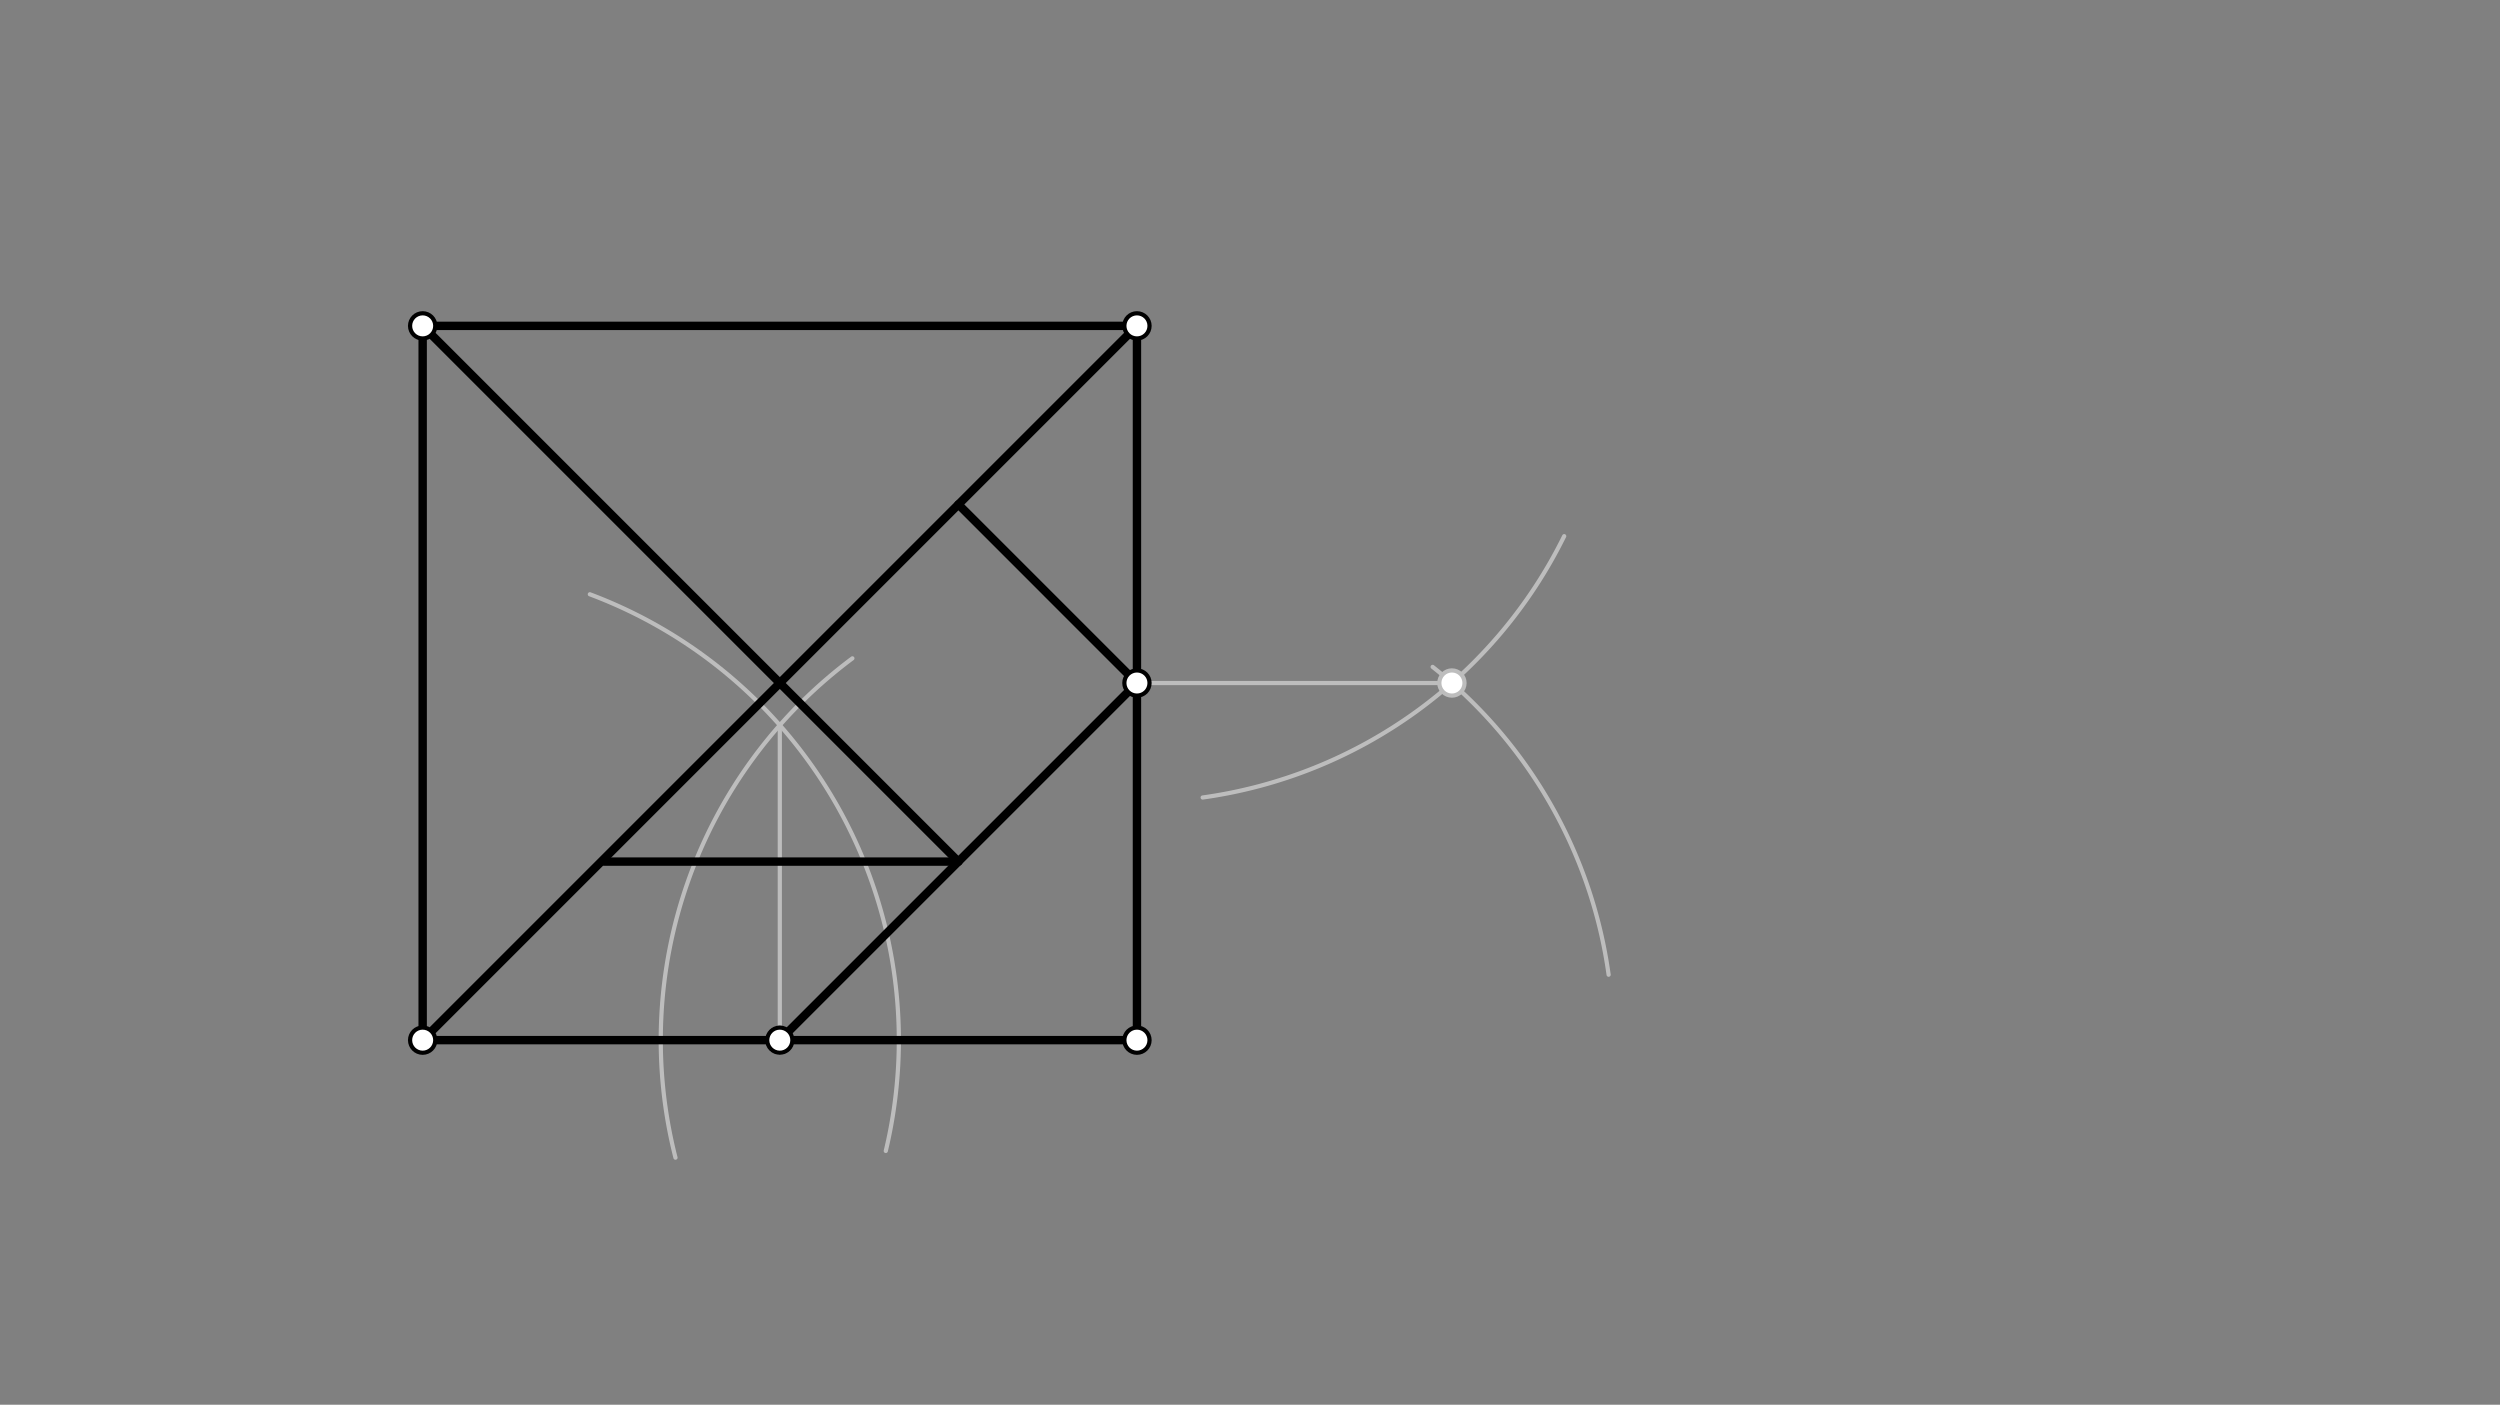 <svg xmlns="http://www.w3.org/2000/svg" class="svg--1it" height="100%" preserveAspectRatio="xMidYMid meet" viewBox="0 0 595.276 334.488" width="100%"><rect x="0" y="0" width="595.276" height="334.488" fill="#808080" stroke="none"/><defs><marker id="marker-arrow" markerHeight="16" markerUnits="userSpaceOnUse" markerWidth="24" orient="auto-start-reverse" refX="24" refY="4" viewBox="0 0 24 8"><path d="M 0 0 L 24 4 L 0 8 z" stroke="inherit"></path></marker></defs><g class="aux-layer--1FB"><g class="element--2qn"><path d="M 140.45 141.505 A 113.386 113.386 0 0 1 210.915 274.051" fill="none" stroke="#BDBDBD" stroke-dasharray="none" stroke-linecap="round" stroke-width="1"></path></g><g class="element--2qn"><path d="M 202.959 156.761 A 113.386 113.386 0 0 0 160.839 275.647" fill="none" stroke="#BDBDBD" stroke-dasharray="none" stroke-linecap="round" stroke-width="1"></path></g><g class="element--2qn"><line stroke="#BDBDBD" stroke-dasharray="none" stroke-linecap="round" stroke-width="1" x1="185.68" x2="185.68" y1="247.672" y2="172.675"></line></g><g class="element--2qn"><path d="M 383.029 232.086 A 113.386 113.386 0 0 0 341.128 158.797" fill="none" stroke="#BDBDBD" stroke-dasharray="none" stroke-linecap="round" stroke-width="1"></path></g><g class="element--2qn"><path d="M 286.366 189.895 A 113.386 113.386 0 0 0 372.45 127.666" fill="none" stroke="#BDBDBD" stroke-dasharray="none" stroke-linecap="round" stroke-width="1"></path></g><g class="element--2qn"><line stroke="#BDBDBD" stroke-dasharray="none" stroke-linecap="round" stroke-width="1" x1="345.717" x2="270.719" y1="162.633" y2="162.633"></line></g><g class="element--2qn"><circle cx="185.68" cy="247.672" r="3" stroke="#BDBDBD" stroke-width="1" fill="#ffffff"></circle>}</g><g class="element--2qn"><circle cx="345.717" cy="162.633" r="3" stroke="#BDBDBD" stroke-width="1" fill="#ffffff"></circle>}</g></g><g class="main-layer--3Vd"><g class="element--2qn"><line stroke="#000000" stroke-dasharray="none" stroke-linecap="round" stroke-width="2" x1="100.641" x2="270.719" y1="77.594" y2="77.594"></line></g><g class="element--2qn"><line stroke="#000000" stroke-dasharray="none" stroke-linecap="round" stroke-width="2" x1="100.641" x2="100.641" y1="77.594" y2="247.672"></line></g><g class="element--2qn"><line stroke="#000000" stroke-dasharray="none" stroke-linecap="round" stroke-width="2" x1="100.641" x2="270.719" y1="247.672" y2="247.672"></line></g><g class="element--2qn"><line stroke="#000000" stroke-dasharray="none" stroke-linecap="round" stroke-width="2" x1="270.719" x2="270.719" y1="77.594" y2="247.672"></line></g><g class="element--2qn"><line stroke="#000000" stroke-dasharray="none" stroke-linecap="round" stroke-width="2" x1="100.641" x2="270.719" y1="247.672" y2="77.594"></line></g><g class="element--2qn"><line stroke="#000000" stroke-dasharray="none" stroke-linecap="round" stroke-width="2" x1="270.719" x2="185.68" y1="162.633" y2="247.672"></line></g><g class="element--2qn"><line stroke="#000000" stroke-dasharray="none" stroke-linecap="round" stroke-width="2" x1="228.2" x2="100.641" y1="205.153" y2="77.594"></line></g><g class="element--2qn"><line stroke="#000000" stroke-dasharray="none" stroke-linecap="round" stroke-width="2" x1="270.719" x2="228.2" y1="162.633" y2="120.113"></line></g><g class="element--2qn"><line stroke="#000000" stroke-dasharray="none" stroke-linecap="round" stroke-width="2" x1="228.2" x2="143.9" y1="205.153" y2="205.153"></line></g><g class="element--2qn"><circle cx="100.641" cy="77.594" r="3" stroke="#000000" stroke-width="1" fill="#ffffff"></circle>}</g><g class="element--2qn"><circle cx="100.641" cy="247.672" r="3" stroke="#000000" stroke-width="1" fill="#ffffff"></circle>}</g><g class="element--2qn"><circle cx="270.719" cy="77.594" r="3" stroke="#000000" stroke-width="1" fill="#ffffff"></circle>}</g><g class="element--2qn"><circle cx="270.719" cy="247.672" r="3" stroke="#000000" stroke-width="1" fill="#ffffff"></circle>}</g><g class="element--2qn"><circle cx="270.719" cy="162.633" r="3" stroke="#000000" stroke-width="1" fill="#ffffff"></circle>}</g><g class="element--2qn"><circle cx="185.68" cy="247.672" r="3" stroke="#000000" stroke-width="1" fill="#ffffff"></circle>}</g></g><g class="snaps-layer--2PT"></g><g class="temp-layer--rAP"></g></svg>